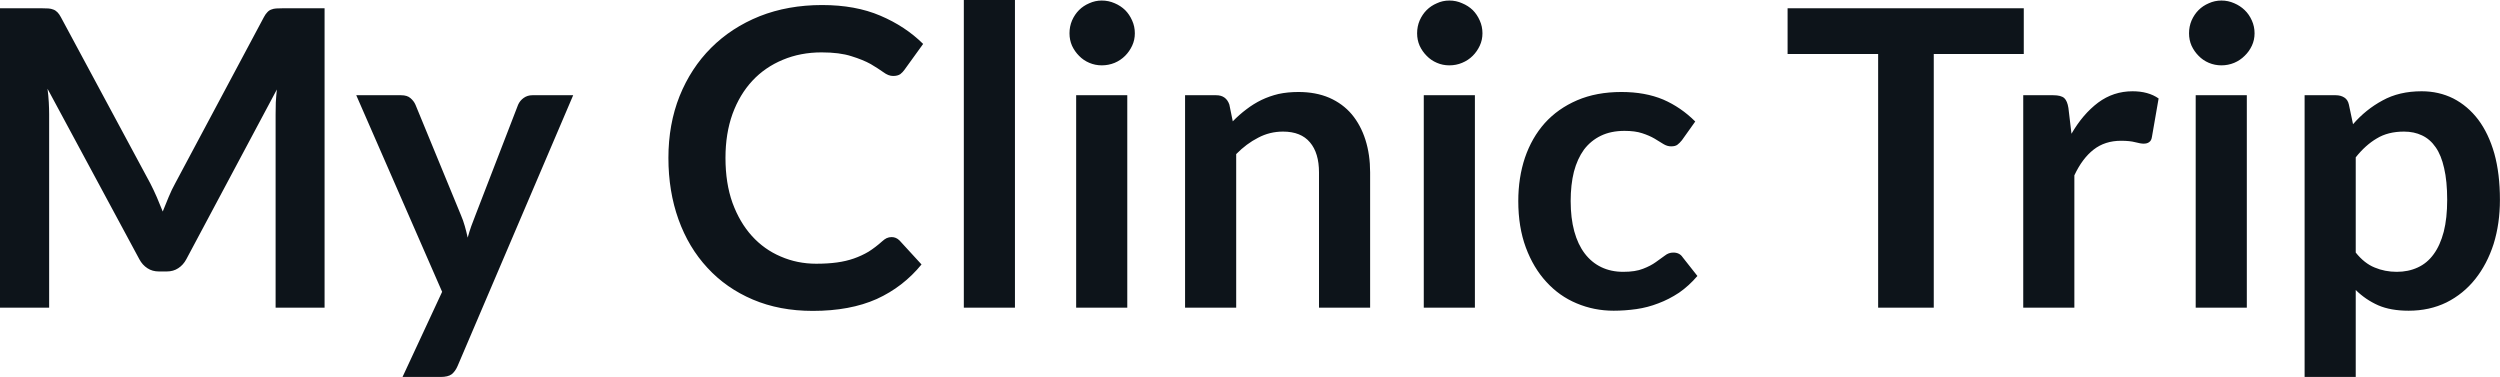 <svg fill="#0d141a" viewBox="0 0 138.874 20.941" height="100%" width="100%" xmlns="http://www.w3.org/2000/svg"><path preserveAspectRatio="none" d="M8.35 10.19L8.35 10.19Q8.54 10.56 8.71 10.95Q8.88 11.35 9.04 11.75L9.04 11.75Q9.20 11.34 9.37 10.94Q9.54 10.53 9.74 10.17L9.74 10.17L14.66 0.95Q14.75 0.78 14.85 0.68Q14.95 0.57 15.07 0.53Q15.19 0.48 15.34 0.47Q15.49 0.46 15.70 0.46L15.70 0.46L18.03 0.46L18.03 17.09L15.31 17.09L15.31 6.35Q15.31 6.05 15.32 5.69Q15.34 5.34 15.38 4.97L15.38 4.97L10.35 14.40Q10.18 14.72 9.90 14.90Q9.63 15.08 9.26 15.08L9.26 15.08L8.83 15.08Q8.46 15.08 8.19 14.90Q7.91 14.72 7.74 14.40L7.74 14.40L2.64 4.93Q2.69 5.31 2.71 5.68Q2.73 6.04 2.73 6.35L2.73 6.35L2.73 17.09L0 17.09L0 0.46L2.33 0.46Q2.54 0.46 2.69 0.47Q2.84 0.48 2.96 0.53Q3.08 0.57 3.19 0.68Q3.29 0.78 3.38 0.95L3.38 0.95L8.35 10.19ZM31.84 5.29L25.42 20.33Q25.29 20.63 25.09 20.79Q24.89 20.94 24.47 20.94L24.47 20.94L22.36 20.94L24.56 16.21L19.79 5.29L22.28 5.29Q22.62 5.29 22.80 5.45Q22.99 5.61 23.08 5.82L23.08 5.82L25.60 11.94Q25.73 12.24 25.82 12.56Q25.91 12.88 25.98 13.20L25.98 13.20Q26.07 12.87 26.18 12.56Q26.29 12.25 26.42 11.93L26.42 11.93L28.78 5.82Q28.88 5.59 29.09 5.44Q29.30 5.29 29.57 5.29L29.57 5.29L31.84 5.29ZM49.53 13.17L49.53 13.17Q49.78 13.17 49.97 13.36L49.97 13.36L51.19 14.69Q50.17 15.94 48.70 16.61Q47.22 17.27 45.15 17.27L45.15 17.27Q43.30 17.27 41.82 16.64Q40.34 16.01 39.30 14.88Q38.25 13.75 37.69 12.19Q37.13 10.63 37.13 8.77L37.13 8.77Q37.13 6.90 37.75 5.34Q38.38 3.78 39.50 2.66Q40.63 1.53 42.20 0.90Q43.77 0.28 45.67 0.28L45.67 0.28Q47.52 0.28 48.90 0.87Q50.29 1.46 51.28 2.44L51.28 2.44L50.24 3.88Q50.15 4.01 50.01 4.12Q49.86 4.22 49.61 4.22L49.61 4.22Q49.35 4.22 49.07 4.01Q48.79 3.81 48.37 3.56Q47.94 3.32 47.29 3.12Q46.64 2.91 45.64 2.91L45.64 2.91Q44.47 2.91 43.49 3.32Q42.50 3.73 41.80 4.48Q41.09 5.24 40.69 6.33Q40.30 7.42 40.30 8.77L40.30 8.77Q40.30 10.18 40.69 11.27Q41.09 12.36 41.77 13.11Q42.45 13.86 43.37 14.25Q44.29 14.65 45.34 14.65L45.34 14.65Q45.98 14.65 46.49 14.58Q47.00 14.51 47.43 14.36Q47.86 14.21 48.25 13.98Q48.63 13.74 49.01 13.40L49.01 13.40Q49.13 13.29 49.25 13.23Q49.38 13.17 49.53 13.17ZM53.54 0L56.38 0L56.38 17.09L53.54 17.09L53.54 0ZM59.78 5.29L62.62 5.29L62.62 17.09L59.78 17.09L59.78 5.29ZM63.04 1.85L63.04 1.85Q63.04 2.22 62.89 2.54Q62.74 2.86 62.50 3.10Q62.25 3.35 61.92 3.49Q61.58 3.63 61.20 3.63L61.20 3.63Q60.84 3.63 60.51 3.49Q60.18 3.35 59.94 3.10Q59.70 2.86 59.55 2.54Q59.41 2.22 59.41 1.85L59.41 1.85Q59.41 1.47 59.55 1.14Q59.70 0.80 59.94 0.56Q60.18 0.32 60.51 0.18Q60.84 0.03 61.20 0.03L61.20 0.03Q61.58 0.03 61.92 0.18Q62.25 0.32 62.50 0.56Q62.74 0.80 62.89 1.14Q63.04 1.47 63.04 1.85ZM68.67 17.09L65.83 17.09L65.83 5.29L67.56 5.29Q68.11 5.29 68.29 5.81L68.29 5.81L68.48 6.74Q68.84 6.37 69.24 6.07Q69.63 5.77 70.08 5.55Q70.52 5.34 71.02 5.22Q71.53 5.11 72.13 5.11L72.13 5.11Q73.09 5.11 73.84 5.43Q74.59 5.76 75.09 6.35Q75.59 6.95 75.85 7.77Q76.11 8.59 76.11 9.58L76.11 9.58L76.11 17.09L73.27 17.09L73.27 9.58Q73.27 8.50 72.77 7.91Q72.27 7.31 71.27 7.31L71.27 7.31Q70.53 7.31 69.89 7.65Q69.24 7.98 68.67 8.56L68.67 8.56L68.67 17.09ZM79.09 5.29L81.93 5.29L81.93 17.09L79.09 17.09L79.09 5.29ZM82.35 1.85L82.35 1.85Q82.35 2.22 82.20 2.54Q82.05 2.86 81.81 3.10Q81.56 3.35 81.22 3.49Q80.89 3.63 80.51 3.63L80.51 3.63Q80.14 3.63 79.82 3.49Q79.49 3.35 79.25 3.10Q79.01 2.86 78.86 2.54Q78.72 2.22 78.72 1.85L78.72 1.85Q78.72 1.47 78.86 1.14Q79.01 0.80 79.25 0.56Q79.49 0.32 79.82 0.18Q80.14 0.03 80.51 0.03L80.51 0.03Q80.89 0.03 81.22 0.18Q81.56 0.32 81.81 0.56Q82.05 0.80 82.20 1.14Q82.35 1.47 82.35 1.85ZM94.17 6.75L93.43 7.79Q93.30 7.95 93.18 8.04Q93.06 8.13 92.83 8.13L92.83 8.13Q92.61 8.13 92.40 8.00Q92.20 7.87 91.91 7.70Q91.62 7.53 91.22 7.40Q90.83 7.27 90.24 7.27L90.24 7.27Q89.49 7.27 88.93 7.54Q88.37 7.81 87.99 8.31Q87.62 8.82 87.43 9.54Q87.25 10.26 87.25 11.17L87.25 11.17Q87.25 12.11 87.45 12.85Q87.65 13.58 88.03 14.08Q88.41 14.58 88.95 14.84Q89.49 15.10 90.17 15.10L90.17 15.10Q90.85 15.10 91.27 14.93Q91.69 14.77 91.98 14.56Q92.26 14.36 92.48 14.20Q92.69 14.03 92.95 14.03L92.95 14.03Q93.30 14.03 93.47 14.29L93.47 14.29L94.29 15.33Q93.82 15.88 93.27 16.26Q92.71 16.63 92.12 16.85Q91.53 17.08 90.90 17.17Q90.26 17.26 89.64 17.26L89.64 17.26Q88.55 17.26 87.58 16.85Q86.62 16.45 85.90 15.66Q85.18 14.88 84.76 13.75Q84.34 12.62 84.34 11.17L84.34 11.17Q84.34 9.87 84.71 8.76Q85.09 7.65 85.81 6.84Q86.54 6.03 87.61 5.57Q88.68 5.11 90.07 5.11L90.07 5.11Q91.39 5.11 92.39 5.53Q93.38 5.96 94.17 6.75L94.17 6.75ZM99.30 0.46L112.42 0.46L112.42 3.00L107.42 3.00L107.42 17.09L104.33 17.09L104.33 3.00L99.30 3.00L99.30 0.46ZM115.23 17.09L112.39 17.09L112.39 5.29L114.06 5.29Q114.49 5.29 114.67 5.45Q114.84 5.61 114.90 6.00L114.90 6.00L115.07 7.43Q115.70 6.34 116.55 5.70Q117.40 5.07 118.46 5.07L118.46 5.07Q119.34 5.07 119.91 5.47L119.91 5.47L119.54 7.60Q119.51 7.81 119.39 7.89Q119.28 7.98 119.08 7.98L119.08 7.98Q118.91 7.98 118.61 7.90Q118.31 7.82 117.82 7.82L117.82 7.82Q116.93 7.82 116.30 8.31Q115.67 8.80 115.23 9.74L115.23 9.74L115.23 17.09ZM121.97 5.29L124.81 5.29L124.81 17.09L121.97 17.09L121.97 5.29ZM125.24 1.85L125.24 1.85Q125.24 2.22 125.09 2.54Q124.94 2.86 124.69 3.10Q124.44 3.35 124.11 3.49Q123.77 3.63 123.40 3.63L123.40 3.63Q123.03 3.63 122.70 3.49Q122.37 3.35 122.13 3.10Q121.89 2.86 121.74 2.54Q121.60 2.22 121.60 1.85L121.60 1.85Q121.60 1.47 121.74 1.14Q121.89 0.80 122.13 0.56Q122.37 0.32 122.70 0.18Q123.03 0.03 123.40 0.03L123.40 0.03Q123.77 0.03 124.11 0.18Q124.44 0.32 124.69 0.56Q124.94 0.80 125.09 1.14Q125.24 1.47 125.24 1.85ZM130.86 20.94L128.02 20.94L128.02 5.29L129.75 5.29Q130.03 5.29 130.23 5.42Q130.42 5.54 130.48 5.81L130.48 5.81L130.71 6.90Q131.42 6.08 132.35 5.58Q133.27 5.07 134.52 5.07L134.52 5.07Q135.48 5.07 136.28 5.47Q137.08 5.88 137.66 6.64Q138.24 7.41 138.56 8.53Q138.87 9.65 138.87 11.10L138.87 11.10Q138.87 12.42 138.52 13.55Q138.16 14.67 137.50 15.50Q136.84 16.33 135.90 16.80Q134.96 17.26 133.80 17.26L133.80 17.26Q132.80 17.26 132.11 16.96Q131.41 16.65 130.86 16.11L130.86 16.11L130.86 20.94ZM133.54 7.31L133.54 7.31Q132.65 7.31 132.03 7.69Q131.40 8.06 130.86 8.74L130.86 8.74L130.86 14.03Q131.34 14.63 131.91 14.86Q132.48 15.10 133.14 15.10L133.14 15.10Q133.78 15.10 134.30 14.86Q134.83 14.62 135.19 14.12Q135.55 13.63 135.75 12.87Q135.94 12.12 135.94 11.10L135.94 11.10Q135.94 10.06 135.77 9.34Q135.61 8.62 135.30 8.18Q134.99 7.73 134.54 7.52Q134.10 7.31 133.54 7.31Z"></path></svg>